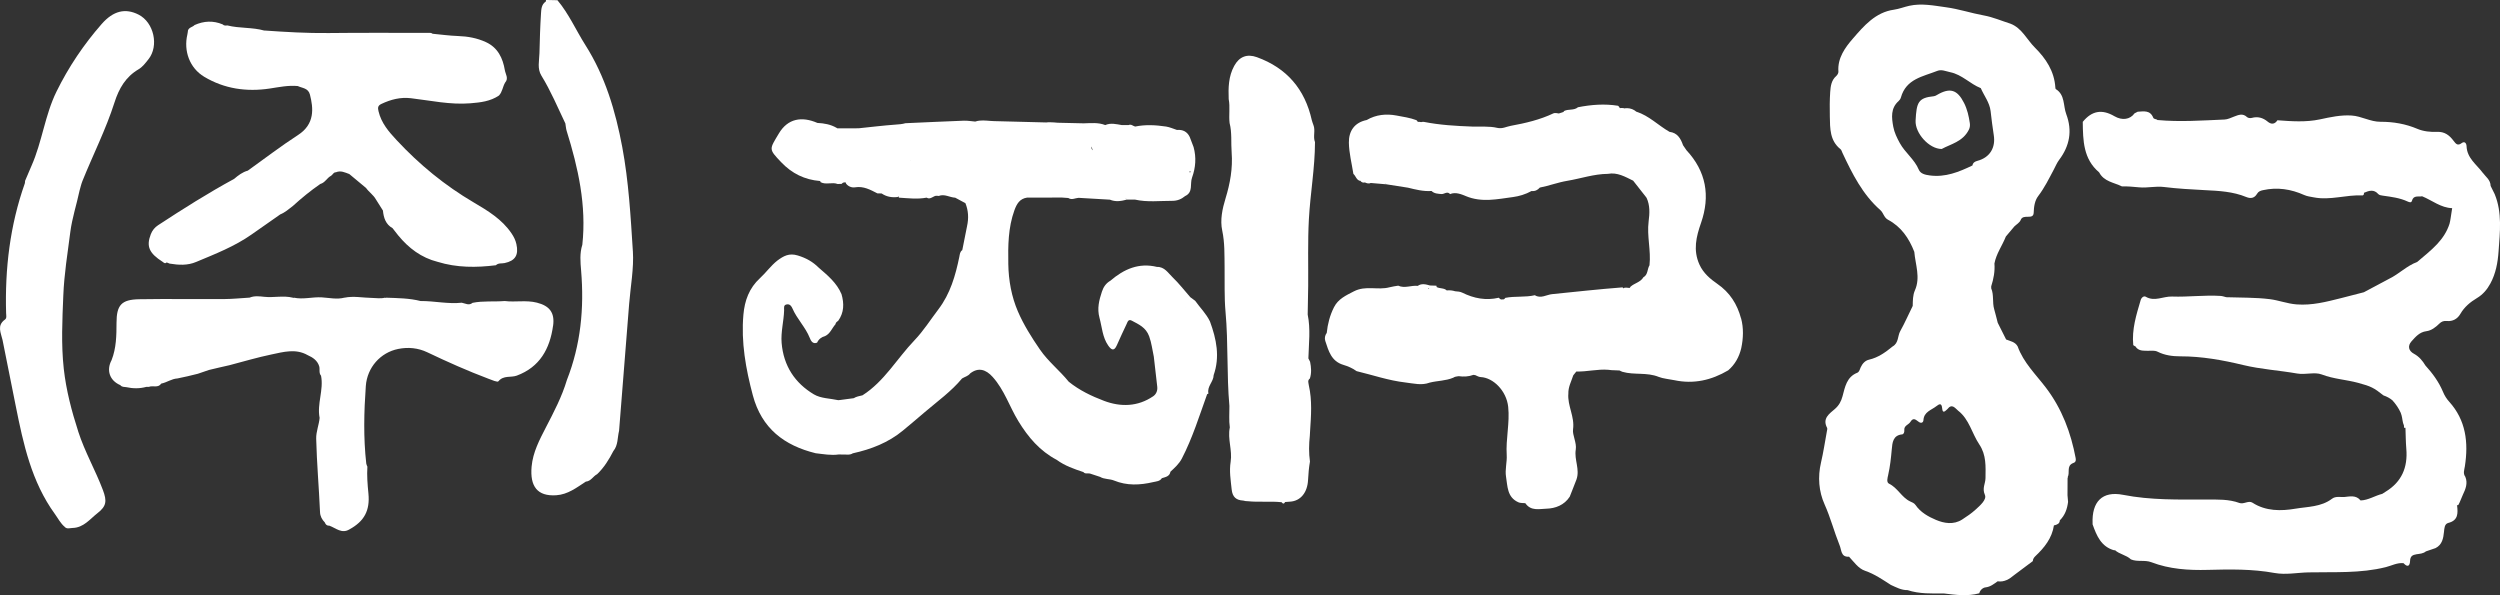<svg width="105" height="25" viewBox="0 0 105 25" fill="none" xmlns="http://www.w3.org/2000/svg">
<rect x="0" y="0" width="105" height="25" fill="#333333" stroke="none"/>
<g clip-path="url(#clip0_947_20348)">
<path d="M26.58 10.546C26.487 9.089 26.405 7.626 26.136 6.183C25.852 4.663 25.419 3.205 24.585 1.891C24.189 1.266 23.892 0.58 23.412 0.009C23.253 0.006 23.093 0.003 22.935 -0.001C22.93 0.021 22.926 0.043 22.923 0.065C22.74 0.185 22.734 0.389 22.722 0.569C22.686 1.123 22.671 1.678 22.657 2.234C22.649 2.55 22.558 2.884 22.737 3.174C23.132 3.816 23.422 4.509 23.746 5.187C23.765 5.289 23.767 5.391 23.799 5.495C24.284 7.051 24.637 8.628 24.458 10.279C24.343 10.636 24.376 11.007 24.407 11.367C24.54 12.944 24.391 14.479 23.81 15.959C23.601 16.659 23.264 17.301 22.931 17.944C22.661 18.468 22.383 18.991 22.328 19.592C22.252 20.43 22.57 20.851 23.358 20.801C23.849 20.77 24.217 20.48 24.605 20.228C24.82 20.212 24.91 20.001 25.08 19.915C25.371 19.638 25.578 19.3 25.761 18.945C25.965 18.697 25.929 18.38 26.001 18.094C26.142 16.318 26.283 14.542 26.424 12.766C26.483 12.026 26.627 11.279 26.581 10.546L26.58 10.546Z" fill="white"/>
<path d="M23.231 13.677C23.306 13.125 23.073 12.843 22.549 12.711C22.098 12.596 21.646 12.7 21.197 12.643C20.748 12.681 20.293 12.628 19.847 12.719C19.695 12.847 19.545 12.742 19.394 12.714C18.816 12.776 18.247 12.64 17.672 12.643L17.679 12.647C17.197 12.522 16.704 12.521 16.211 12.503L16.192 12.516L16.174 12.502C15.992 12.55 15.809 12.516 15.626 12.513C15.24 12.508 14.854 12.423 14.468 12.503L14.473 12.5C14.153 12.586 13.831 12.508 13.512 12.489C13.12 12.466 12.732 12.587 12.341 12.502L12.32 12.515L12.299 12.503C11.902 12.403 11.498 12.51 11.097 12.466C10.897 12.445 10.685 12.416 10.485 12.5C10.127 12.521 9.768 12.559 9.41 12.561C8.223 12.568 7.035 12.548 5.848 12.568C5.097 12.581 4.896 12.814 4.894 13.556C4.893 14.088 4.885 14.619 4.687 15.125C4.456 15.553 4.608 15.988 5.054 16.176C5.119 16.26 5.216 16.249 5.305 16.261C5.586 16.323 5.866 16.325 6.145 16.249H6.251C6.419 16.178 6.638 16.311 6.772 16.111C7.007 16.065 7.207 15.908 7.452 15.895C7.739 15.833 8.026 15.776 8.31 15.698C8.465 15.645 8.62 15.592 8.775 15.539C9.063 15.474 9.35 15.398 9.639 15.338C10.225 15.185 10.806 15.011 11.398 14.888C11.901 14.783 12.42 14.629 12.922 14.916C13.139 15.012 13.33 15.139 13.406 15.382C13.445 15.511 13.381 15.663 13.484 15.78C13.601 16.373 13.311 16.951 13.422 17.544L13.425 17.539C13.402 17.839 13.273 18.121 13.28 18.427C13.305 19.456 13.397 20.481 13.441 21.509C13.448 21.685 13.525 21.823 13.643 21.944C13.676 22.037 13.737 22.085 13.835 22.079C14.108 22.179 14.353 22.431 14.678 22.233C15.301 21.892 15.543 21.44 15.474 20.73C15.437 20.353 15.406 19.977 15.43 19.599C15.413 19.555 15.388 19.514 15.383 19.469C15.261 18.385 15.287 17.298 15.364 16.215C15.421 15.427 15.984 14.805 16.723 14.656C17.14 14.572 17.557 14.61 17.951 14.798C18.793 15.2 19.644 15.579 20.517 15.908C20.656 15.96 20.893 16.064 20.933 16.015C21.149 15.751 21.455 15.869 21.705 15.776C22.669 15.418 23.095 14.653 23.229 13.678L23.231 13.677Z" fill="white"/>
<path d="M3.286 18.123C3.008 17.262 2.778 16.39 2.678 15.485C2.566 14.461 2.617 13.434 2.659 12.412C2.694 11.521 2.838 10.636 2.952 9.751C3.029 9.156 3.218 8.59 3.341 8.007C3.381 7.872 3.41 7.733 3.462 7.603C3.907 6.499 4.447 5.436 4.81 4.3C4.997 3.714 5.28 3.227 5.817 2.912C5.99 2.811 6.11 2.646 6.235 2.489C6.683 1.929 6.466 0.942 5.82 0.614C5.266 0.333 4.76 0.449 4.268 1.011C3.515 1.871 2.878 2.818 2.373 3.846C1.888 4.832 1.77 5.952 1.326 6.957C1.235 7.171 1.143 7.385 1.052 7.599C1.049 7.634 1.054 7.671 1.042 7.703C0.418 9.466 0.203 11.291 0.257 13.155C0.26 13.247 0.291 13.363 0.208 13.422C-0.143 13.675 0.042 13.983 0.107 14.281C0.292 15.204 0.476 16.127 0.661 17.05C0.98 18.646 1.322 20.232 2.303 21.585C2.44 21.773 2.542 21.985 2.726 22.135H2.722C2.821 22.232 2.938 22.176 3.049 22.174C3.512 22.164 3.778 21.799 4.098 21.55C4.472 21.259 4.495 21.044 4.324 20.587C4.01 19.752 3.56 18.976 3.285 18.123H3.286Z" fill="white"/>
<path d="M6.841 11.003C6.89 11.045 6.939 11.083 7 11.021C7.041 11.037 7.081 11.053 7.123 11.071C7.501 11.133 7.877 11.157 8.242 11C9.041 10.666 9.849 10.352 10.567 9.848C10.968 9.566 11.37 9.286 11.772 9.004C11.971 8.924 12.13 8.782 12.298 8.653C12.665 8.32 13.047 8.006 13.454 7.726C13.652 7.676 13.733 7.468 13.905 7.383C13.976 7.338 14.004 7.233 14.108 7.236C14.31 7.15 14.489 7.243 14.671 7.31C14.905 7.505 15.139 7.699 15.373 7.894C15.496 8.067 15.682 8.185 15.787 8.374C15.885 8.53 15.985 8.687 16.083 8.843C16.113 9.148 16.199 9.422 16.486 9.582C16.564 9.683 16.641 9.786 16.722 9.884C17.164 10.423 17.698 10.825 18.379 10.997C19.184 11.246 20.003 11.243 20.828 11.14C20.931 11.037 21.069 11.075 21.192 11.049C21.642 10.955 21.792 10.71 21.688 10.25C21.651 10.085 21.579 9.941 21.485 9.803C21.083 9.207 20.481 8.847 19.895 8.502C18.684 7.79 17.615 6.914 16.659 5.886C16.331 5.534 16.017 5.173 15.899 4.678C15.863 4.528 15.863 4.439 16.016 4.366C16.414 4.178 16.815 4.072 17.265 4.126C18.093 4.223 18.913 4.408 19.759 4.338C20.183 4.303 20.592 4.258 20.955 4.013C21.102 3.861 21.111 3.641 21.216 3.467C21.372 3.293 21.232 3.115 21.204 2.95C21.119 2.441 20.91 2 20.411 1.77C20.037 1.597 19.645 1.527 19.235 1.513C18.88 1.501 18.526 1.451 18.171 1.418C18.111 1.369 18.039 1.381 17.971 1.381C16.58 1.381 15.189 1.372 13.799 1.388C12.896 1.398 11.998 1.344 11.099 1.281L11.105 1.285C10.596 1.139 10.06 1.198 9.55 1.068C9.479 1.075 9.408 1.084 9.351 1.024C8.954 0.858 8.561 0.878 8.172 1.052C8.091 1.14 7.944 1.143 7.896 1.274C7.888 1.331 7.883 1.39 7.87 1.446C7.704 2.144 7.968 2.858 8.573 3.222C9.426 3.735 10.362 3.864 11.331 3.718C11.722 3.659 12.108 3.576 12.506 3.614C12.695 3.704 12.946 3.695 13.017 3.972C13.161 4.538 13.236 5.207 12.514 5.673C11.792 6.139 11.109 6.667 10.408 7.167C10.184 7.228 10.006 7.366 9.833 7.513C8.737 8.109 7.682 8.776 6.638 9.46C6.503 9.548 6.397 9.674 6.334 9.837C6.137 10.346 6.257 10.632 6.839 11.002L6.841 11.003Z" fill="white"/>
<path d="M55.015 15.898C55.09 15.665 55.072 15.431 55.024 15.195C55 15.148 54.976 15.1 54.952 15.053C54.969 14.438 55.049 13.823 54.923 13.211C54.93 12.81 54.939 12.409 54.944 12.007C54.952 11.075 54.922 10.141 54.973 9.211C55.032 8.129 55.227 7.057 55.23 5.97C55.138 5.737 55.256 5.485 55.164 5.252C55.142 5.186 55.113 5.121 55.097 5.053C54.806 3.741 54.041 2.856 52.791 2.402C52.373 2.251 52.049 2.38 51.837 2.767C51.596 3.207 51.587 3.68 51.605 4.161C51.67 4.495 51.604 4.834 51.643 5.168C51.748 5.574 51.697 5.99 51.729 6.401C51.78 7.064 51.666 7.702 51.473 8.331C51.338 8.773 51.238 9.241 51.334 9.686C51.443 10.201 51.425 10.709 51.433 11.223C51.442 11.848 51.416 12.476 51.472 13.097C51.592 14.413 51.517 15.736 51.635 17.051C51.639 17.351 51.609 17.652 51.652 17.952C51.551 18.436 51.764 18.913 51.687 19.395C51.624 19.787 51.69 20.169 51.73 20.557C51.763 20.877 51.922 21.009 52.216 21.024C52.28 21.045 52.345 21.051 52.41 21.051C52.88 21.1 53.355 21.043 53.827 21.093C53.88 21.167 53.93 21.17 53.976 21.085C54.046 21.08 54.117 21.075 54.187 21.069C54.616 21.042 54.913 20.697 54.939 20.151C54.952 19.893 54.974 19.64 55.018 19.386C54.967 19.024 54.974 18.661 55.013 18.298C55.016 18.232 55.02 18.165 55.024 18.099C55.066 17.46 55.115 16.821 54.971 16.186C54.96 16.086 54.904 15.979 55.015 15.896V15.898Z" fill="white"/>
<path d="M87.474 5.12C87.474 5.12 87.475 5.119 87.476 5.117C87.476 5.116 87.476 5.114 87.476 5.113L87.474 5.119V5.12Z" fill="white"/>
<path d="M104.776 8.151C104.72 8.037 104.662 7.922 104.606 7.808C104.602 7.554 104.4 7.425 104.27 7.25C104.01 6.902 103.613 6.641 103.595 6.136C103.59 6.029 103.523 5.91 103.385 6.014C103.219 6.139 103.142 6.036 103.05 5.914C102.876 5.683 102.679 5.524 102.352 5.538C102.08 5.55 101.783 5.519 101.536 5.414C101.033 5.201 100.515 5.113 99.983 5.115C99.554 5.117 99.184 4.878 98.768 4.852C98.315 4.823 97.88 4.918 97.435 5.014C96.854 5.138 96.249 5.096 95.653 5.051C95.536 5.228 95.391 5.232 95.24 5.107C95.041 4.942 94.826 4.884 94.574 4.952C94.514 4.969 94.418 4.958 94.377 4.919C94.195 4.745 94.016 4.827 93.83 4.897C93.7 4.946 93.567 5.014 93.433 5.02C92.493 5.06 91.553 5.128 90.613 5.041C90.562 4.99 90.465 5.014 90.435 4.941C90.304 4.617 90.036 4.678 89.783 4.692C89.739 4.715 89.694 4.738 89.65 4.761C89.465 5.022 89.129 5.07 88.806 4.881C88.282 4.575 87.856 4.651 87.476 5.118C87.485 5.898 87.497 6.678 88.163 7.239C88.367 7.629 88.783 7.662 89.12 7.828C89.362 7.822 89.609 7.846 89.844 7.868C90.195 7.902 90.536 7.81 90.879 7.853C91.453 7.924 92.03 7.956 92.607 7.986C93.196 8.015 93.786 8.045 94.344 8.275C94.531 8.352 94.688 8.323 94.795 8.141C94.855 8.039 94.938 8.01 95.048 7.986C95.648 7.854 96.219 7.942 96.775 8.19C96.903 8.248 97.042 8.262 97.179 8.289C97.869 8.425 98.542 8.172 99.227 8.208C99.247 8.209 99.265 8.184 99.281 8.165C99.287 8.141 99.288 8.119 99.285 8.099C99.287 8.099 99.287 8.099 99.289 8.099L99.29 8.096C99.499 8.007 99.703 7.939 99.89 8.153C99.93 8.197 100.016 8.209 100.084 8.218C100.438 8.268 100.792 8.31 101.122 8.464C101.185 8.493 101.276 8.527 101.3 8.437C101.368 8.184 101.573 8.278 101.728 8.243C102.148 8.414 102.512 8.727 102.991 8.743C102.97 8.881 102.948 9.021 102.927 9.159C102.912 9.239 102.904 9.321 102.88 9.398C102.773 9.733 102.59 10.002 102.371 10.24C102.364 10.247 102.357 10.254 102.35 10.262C102.099 10.53 101.804 10.76 101.522 11.002C101.083 11.164 100.752 11.514 100.334 11.714C99.984 11.901 99.633 12.088 99.282 12.275H99.281C98.957 12.359 98.633 12.444 98.31 12.525C97.706 12.676 97.108 12.834 96.46 12.785C96.062 12.755 95.705 12.61 95.327 12.564C94.724 12.49 94.112 12.505 93.503 12.483C93.425 12.464 93.347 12.434 93.268 12.429C92.586 12.385 91.904 12.48 91.224 12.455C90.856 12.441 90.493 12.682 90.119 12.462C90.042 12.417 89.939 12.498 89.909 12.601C89.727 13.219 89.53 13.835 89.597 14.496C89.629 14.517 89.66 14.54 89.695 14.554C89.709 14.578 89.726 14.602 89.748 14.624C89.883 14.746 90.049 14.729 90.212 14.733C90.35 14.736 90.492 14.707 90.624 14.774C90.923 14.925 91.249 14.966 91.574 14.966C92.471 14.965 93.345 15.121 94.213 15.331C94.96 15.511 95.728 15.556 96.483 15.688C96.83 15.749 97.215 15.613 97.514 15.728C98.014 15.92 98.535 15.943 99.038 16.079C99.586 16.227 99.701 16.286 100.107 16.608C100.253 16.657 100.377 16.726 100.481 16.813C100.624 16.972 100.744 17.144 100.829 17.334C100.842 17.369 100.854 17.404 100.865 17.442C100.906 17.581 100.901 17.735 100.965 17.868C100.968 17.9 100.97 17.933 100.971 17.966L101 17.968L101.029 17.966V17.968C101.041 18.261 101.04 18.556 101.065 18.848C101.133 19.631 100.87 20.244 100.192 20.654C100.147 20.683 100.101 20.712 100.055 20.742C99.748 20.818 99.474 21.006 99.148 21.019L99.142 21.016C98.949 20.783 98.696 20.852 98.452 20.875C98.28 20.881 98.093 20.835 97.945 20.947C97.487 21.296 96.914 21.279 96.401 21.366C95.814 21.465 95.168 21.478 94.603 21.113C94.439 21.007 94.239 21.191 94.056 21.125C93.607 20.96 93.126 20.981 92.673 20.981C91.5 20.98 90.335 21.012 89.169 20.783C88.295 20.611 87.851 21.072 87.889 21.985C87.889 21.997 87.889 22.008 87.888 22.02C88.059 22.503 88.25 22.967 88.806 23.116C88.812 23.111 88.817 23.106 88.823 23.102C89.02 23.282 89.304 23.308 89.498 23.494C89.773 23.611 90.076 23.506 90.356 23.613C91.118 23.905 91.918 23.956 92.721 23.935C93.661 23.91 94.598 23.894 95.53 24.065C96.005 24.151 96.482 24.05 96.958 24.04C98.043 24.017 99.134 24.089 100.206 23.819C100.45 23.757 100.685 23.625 100.95 23.654C101.115 23.839 101.215 23.777 101.223 23.558C101.23 23.358 101.327 23.305 101.498 23.278C101.631 23.258 101.775 23.253 101.888 23.158C102.023 23.112 102.158 23.066 102.294 23.02C102.571 22.877 102.62 22.614 102.648 22.336C102.663 22.191 102.667 22.004 102.829 21.963C103.248 21.857 103.237 21.555 103.197 21.227C103.192 21.227 103.188 21.226 103.183 21.223C103.202 21.218 103.223 21.214 103.247 21.213C103.328 21.076 103.372 20.921 103.441 20.778C103.55 20.549 103.658 20.296 103.543 20.024C103.437 19.881 103.502 19.734 103.525 19.582C103.679 18.585 103.571 17.651 102.865 16.87C102.754 16.747 102.671 16.614 102.606 16.457C102.432 16.042 102.17 15.682 101.868 15.352C101.745 15.149 101.602 14.975 101.387 14.859C101.157 14.736 101.111 14.528 101.284 14.335C101.452 14.147 101.623 13.947 101.904 13.911C102.119 13.883 102.292 13.748 102.439 13.604C102.544 13.5 102.633 13.469 102.773 13.482C103.013 13.505 103.213 13.394 103.332 13.189C103.503 12.891 103.753 12.686 104.034 12.518C104.285 12.368 104.462 12.155 104.597 11.905C104.823 11.487 104.907 11.031 104.94 10.556C104.997 9.746 105.098 8.937 104.778 8.155L104.776 8.151ZM103.067 7.805C103.067 7.805 103.064 7.805 103.064 7.805C103.064 7.804 103.064 7.804 103.064 7.802C103.064 7.803 103.066 7.804 103.066 7.805H103.067Z" fill="white"/>
<path d="M87.181 19.256C86.978 18.172 86.604 17.172 85.928 16.282C85.506 15.727 84.987 15.231 84.741 14.548C84.636 14.355 84.432 14.331 84.257 14.258C84.139 14.025 84.022 13.791 83.905 13.557C83.855 13.365 83.809 13.172 83.754 12.98C83.673 12.696 83.75 12.388 83.631 12.11C83.631 12.081 83.631 12.054 83.631 12.025C83.731 11.714 83.792 11.396 83.766 11.067C83.843 10.653 84.096 10.316 84.246 9.934C84.364 9.793 84.483 9.653 84.601 9.513L84.602 9.511C84.694 9.423 84.827 9.349 84.868 9.241C84.974 8.96 85.404 9.26 85.415 8.933C85.424 8.672 85.46 8.425 85.606 8.233C85.871 7.885 86.059 7.499 86.262 7.117C86.333 6.982 86.393 6.836 86.483 6.716C86.927 6.127 87.045 5.492 86.782 4.792C86.649 4.437 86.738 3.988 86.346 3.743C86.331 3.734 86.326 3.7 86.325 3.677C86.282 2.988 85.924 2.454 85.464 1.997C85.127 1.662 84.923 1.183 84.445 0.997C84.071 0.878 83.705 0.718 83.323 0.649C82.789 0.553 82.275 0.378 81.732 0.305C81.213 0.234 80.707 0.129 80.186 0.244C79.971 0.292 79.763 0.376 79.546 0.407C78.767 0.515 78.281 1.091 77.821 1.621C77.505 1.985 77.169 2.434 77.213 3.009C77.218 3.068 77.17 3.15 77.123 3.192C76.916 3.372 76.885 3.623 76.868 3.866C76.845 4.207 76.846 4.55 76.853 4.892C76.863 5.394 76.85 5.907 77.3 6.265C77.342 6.298 77.358 6.367 77.382 6.419C77.796 7.299 78.228 8.167 78.972 8.822C79.105 8.937 79.125 9.139 79.296 9.229C79.848 9.521 80.178 10.005 80.401 10.578C80.446 11.116 80.667 11.652 80.426 12.196C80.335 12.403 80.34 12.627 80.334 12.849C80.159 13.202 80.003 13.562 79.81 13.908C79.696 14.109 79.748 14.407 79.491 14.55C79.194 14.794 78.886 15.017 78.503 15.105C78.331 15.145 78.225 15.27 78.151 15.423C78.111 15.508 78.094 15.62 78.004 15.656C77.557 15.834 77.49 16.257 77.385 16.647C77.328 16.86 77.235 17.029 77.066 17.176C76.835 17.378 76.528 17.569 76.738 17.97C76.756 18.005 76.738 18.062 76.73 18.108C76.649 18.549 76.584 18.993 76.482 19.428C76.34 20.035 76.39 20.644 76.632 21.183C76.884 21.744 77.034 22.333 77.261 22.896C77.35 23.096 77.307 23.408 77.661 23.381C77.663 23.383 77.663 23.385 77.665 23.387C77.868 23.604 78.052 23.877 78.325 23.97C78.73 24.108 79.067 24.343 79.417 24.567C79.642 24.667 79.859 24.791 80.116 24.785C80.617 24.95 81.135 24.926 81.65 24.926C82.144 24.987 82.637 25.053 83.13 24.918C83.162 24.776 83.291 24.68 83.39 24.67C83.601 24.647 83.743 24.525 83.901 24.415C84.185 24.458 84.401 24.316 84.605 24.145C84.863 23.952 85.121 23.76 85.378 23.567C85.382 23.479 85.427 23.414 85.487 23.357C85.867 22.998 86.185 22.602 86.265 22.065C86.279 22.062 86.293 22.058 86.309 22.057C86.409 22.027 86.503 21.991 86.512 21.863C86.511 21.861 86.511 21.86 86.509 21.858C86.727 21.647 86.822 21.377 86.859 21.08C86.851 20.987 86.843 20.893 86.835 20.799C86.836 20.561 86.837 20.323 86.838 20.086C86.854 20.072 86.855 20.056 86.843 20.038C86.945 19.857 86.787 19.578 87.052 19.457C87.153 19.427 87.201 19.374 87.178 19.253L87.181 19.256ZM79.793 6.011C79.672 5.791 79.563 5.566 79.518 5.326C79.447 4.942 79.4 4.546 79.744 4.242C79.786 4.205 79.823 4.149 79.838 4.095C80.056 3.309 80.768 3.216 81.37 2.976C81.547 2.906 81.729 2.995 81.912 3.033C82.407 3.135 82.744 3.525 83.193 3.702C83.331 4.022 83.561 4.301 83.605 4.663C83.645 5.001 83.684 5.339 83.738 5.675C83.823 6.203 83.573 6.615 83.056 6.754C82.943 6.784 82.865 6.831 82.842 6.95C82.275 7.222 81.707 7.456 81.049 7.368C80.841 7.341 80.659 7.292 80.589 7.125C80.405 6.688 80.015 6.415 79.793 6.011ZM79.303 19.95C79.385 19.592 79.422 19.231 79.455 18.867C79.479 18.598 79.502 18.282 79.889 18.244C79.961 18.237 79.988 18.143 79.981 18.071C79.961 17.87 80.161 17.843 80.236 17.72C80.37 17.5 80.48 17.651 80.603 17.729C80.695 17.787 80.778 17.745 80.784 17.648C80.805 17.293 81.119 17.225 81.33 17.058C81.449 16.965 81.55 16.912 81.571 17.153C81.592 17.397 81.705 17.257 81.791 17.183C81.979 16.939 82.105 17.13 82.241 17.248C82.71 17.61 82.82 18.204 83.13 18.665C83.431 19.112 83.396 19.594 83.391 20.081C83.389 20.312 83.241 20.504 83.366 20.786C83.452 20.982 83.162 21.233 82.974 21.404C82.802 21.561 82.607 21.693 82.412 21.819C82.051 22.052 81.647 21.979 81.307 21.834C80.993 21.701 80.663 21.52 80.453 21.211C80.394 21.125 80.307 21.099 80.224 21.059C79.868 20.889 79.701 20.489 79.34 20.315C79.22 20.256 79.277 20.067 79.304 19.95L79.303 19.95Z" fill="white"/>
<path d="M81.552 6.257C81.922 6.053 82.439 5.955 82.691 5.45C82.735 5.364 82.747 5.271 82.733 5.174C82.69 4.881 82.626 4.594 82.492 4.328C82.206 3.759 81.896 3.669 81.353 3.988C81.313 4.012 81.269 4.037 81.225 4.041C80.563 4.108 80.495 4.297 80.455 5.066C80.428 5.593 81.023 6.258 81.552 6.257H81.552Z" fill="white"/>
<path d="M73.124 13.375C72.963 12.776 72.658 12.286 72.121 11.917C71.837 11.722 71.538 11.471 71.376 11.11C71.104 10.508 71.24 9.944 71.443 9.363C71.839 8.226 71.658 7.197 70.83 6.308C70.783 6.239 70.735 6.17 70.688 6.1C70.59 5.819 70.453 5.578 70.121 5.538C69.648 5.269 69.258 4.857 68.725 4.69C68.615 4.597 68.489 4.548 68.346 4.543C68.302 4.54 68.265 4.545 68.233 4.553C68.169 4.53 68.099 4.539 68.031 4.538C68.017 4.506 67.996 4.475 67.962 4.443C67.396 4.351 66.834 4.395 66.275 4.504C66.105 4.649 65.876 4.569 65.692 4.662C65.684 4.678 65.675 4.69 65.666 4.702C65.602 4.724 65.538 4.745 65.473 4.766C65.396 4.756 65.317 4.732 65.248 4.759C64.677 5.031 64.065 5.173 63.452 5.285C63.272 5.318 63.096 5.42 62.888 5.371C62.544 5.29 62.184 5.329 61.833 5.316C61.151 5.291 60.474 5.252 59.803 5.119C59.758 5.115 59.72 5.119 59.688 5.129C59.642 5.118 59.594 5.117 59.546 5.117C59.532 5.088 59.514 5.065 59.488 5.046C59.22 4.945 58.936 4.906 58.658 4.853C58.225 4.771 57.795 4.811 57.401 5.041C56.888 5.144 56.645 5.505 56.653 5.991C56.66 6.429 56.774 6.866 56.842 7.303C56.944 7.391 56.966 7.556 57.118 7.596L57.13 7.587C57.179 7.66 57.246 7.682 57.329 7.663L57.332 7.665C57.415 7.702 57.498 7.725 57.572 7.685C57.793 7.704 58.015 7.723 58.236 7.742C58.537 7.789 58.837 7.836 59.137 7.883C59.462 7.963 59.786 8.046 60.125 8.021C60.241 8.136 60.391 8.136 60.538 8.15C60.652 8.161 60.767 8.032 60.88 8.129C60.886 8.139 60.894 8.148 60.903 8.152C61.135 8.05 61.406 8.17 61.56 8.234C62.232 8.518 62.894 8.361 63.547 8.276C63.795 8.244 64.081 8.16 64.324 8.023C64.466 8.039 64.58 7.986 64.673 7.878C65.06 7.803 65.429 7.661 65.822 7.595C66.392 7.5 66.945 7.306 67.531 7.302C67.929 7.228 68.256 7.425 68.592 7.588C68.77 7.815 68.948 8.042 69.126 8.268C69.128 8.278 69.137 8.289 69.153 8.301C69.304 8.625 69.287 8.954 69.242 9.305C69.165 9.915 69.347 10.526 69.279 11.141C69.279 11.141 69.279 11.141 69.279 11.142C69.179 11.301 69.221 11.537 69.023 11.645C68.899 11.858 68.646 11.89 68.478 12.044C68.469 12.059 68.462 12.074 68.455 12.09C68.365 12.103 68.264 12.045 68.183 12.112C68.176 12.099 68.169 12.088 68.16 12.079C68.154 12.071 68.138 12.073 68.127 12.071C67.145 12.147 66.166 12.255 65.187 12.354C64.953 12.377 64.712 12.556 64.464 12.399C64.056 12.495 63.633 12.429 63.224 12.51C63.203 12.539 63.183 12.559 63.163 12.572C63.121 12.574 63.081 12.576 63.04 12.578C63.009 12.562 62.978 12.537 62.948 12.505C62.411 12.631 61.904 12.534 61.416 12.292C61.321 12.245 61.218 12.242 61.116 12.233C61.004 12.198 60.887 12.184 60.764 12.198C60.644 12.087 60.474 12.127 60.341 12.057C60.334 12.039 60.33 12.019 60.328 11.999C60.237 11.996 60.148 11.993 60.058 11.99C59.881 11.94 59.705 11.893 59.546 12.007C59.272 11.976 58.996 12.123 58.724 11.998C58.601 12.02 58.475 12.034 58.355 12.067C57.87 12.198 57.365 11.977 56.862 12.237C56.523 12.412 56.205 12.554 56.028 12.903C55.856 13.241 55.762 13.604 55.723 13.982C55.646 14.084 55.626 14.211 55.662 14.32C55.8 14.739 55.913 15.172 56.42 15.324C56.61 15.381 56.808 15.463 56.977 15.588C57.658 15.752 58.323 15.983 59.027 16.064C59.372 16.104 59.705 16.198 60.047 16.07C60.374 15.988 60.719 15.998 61.036 15.864C61.097 15.821 61.179 15.809 61.262 15.799C61.472 15.828 61.681 15.82 61.884 15.744C61.937 15.749 61.986 15.759 62.024 15.786C62.077 15.81 62.132 15.834 62.19 15.837C62.719 15.864 63.273 16.416 63.344 17.087C63.416 17.765 63.239 18.432 63.282 19.115C63.3 19.402 63.204 19.729 63.253 20.02C63.319 20.414 63.293 20.883 63.77 21.095C63.88 21.144 64.055 21.121 64.067 21.138C64.299 21.476 64.66 21.372 64.948 21.365C65.324 21.355 65.697 21.218 65.929 20.861C66.018 20.619 66.124 20.385 66.211 20.141C66.364 19.711 66.112 19.309 66.182 18.884C66.229 18.597 66.035 18.273 66.068 18.036C66.144 17.495 65.827 17.043 65.871 16.532C65.862 16.254 65.996 16.016 66.078 15.762C66.12 15.71 66.163 15.656 66.206 15.604C66.654 15.617 67.098 15.494 67.548 15.531C67.591 15.539 67.635 15.545 67.679 15.546C67.793 15.551 67.906 15.556 68.02 15.56C68.062 15.58 68.102 15.604 68.145 15.617C68.639 15.759 69.163 15.626 69.667 15.83C69.84 15.901 70.106 15.923 70.323 15.968C71.139 16.141 71.88 15.969 72.585 15.554C72.603 15.529 72.62 15.504 72.637 15.479C72.623 15.506 72.606 15.531 72.585 15.554C72.872 15.306 73.046 14.99 73.133 14.621C73.221 14.204 73.235 13.779 73.126 13.371L73.124 13.375ZM58.152 7.706C58.182 7.712 58.21 7.723 58.235 7.743C58.207 7.733 58.18 7.721 58.152 7.706ZM59.978 12.104C59.995 12.113 60.012 12.12 60.028 12.129C60.019 12.131 60.01 12.133 59.998 12.137C59.991 12.139 59.974 12.117 59.977 12.104H59.978ZM67.467 13.204C67.467 13.204 67.467 13.202 67.467 13.201C67.467 13.201 67.468 13.201 67.469 13.201C67.469 13.201 67.468 13.203 67.467 13.204Z" fill="white"/>
<path d="M59.486 5.048C59.486 5.048 59.486 5.048 59.487 5.048C59.488 5.048 59.489 5.049 59.491 5.05L59.485 5.048H59.486Z" fill="white"/>
<path d="M50.971 15.762C51.246 14.986 51.09 14.241 50.819 13.503C50.664 13.176 50.403 12.925 50.198 12.634C50.129 12.583 50.062 12.533 49.993 12.482C49.746 12.201 49.516 11.902 49.247 11.644C49.06 11.464 48.908 11.2 48.592 11.21C47.832 11.024 47.206 11.302 46.639 11.788C46.458 11.892 46.347 12.047 46.281 12.248C46.163 12.608 46.071 12.951 46.179 13.349C46.286 13.743 46.302 14.162 46.544 14.511C46.668 14.689 46.789 14.775 46.908 14.499C47.038 14.199 47.179 13.906 47.317 13.61C47.361 13.515 47.391 13.39 47.538 13.469C47.831 13.627 48.126 13.748 48.265 14.126C48.368 14.41 48.398 14.695 48.46 14.98C48.508 15.399 48.553 15.819 48.604 16.238C48.625 16.409 48.558 16.558 48.435 16.642C47.785 17.086 47.065 17.099 46.368 16.835C45.848 16.638 45.331 16.392 44.886 16.031C44.506 15.56 44.026 15.188 43.677 14.68C43.325 14.169 42.993 13.64 42.752 13.081C42.486 12.463 42.36 11.786 42.349 11.092C42.337 10.323 42.339 9.566 42.606 8.829C42.706 8.554 42.832 8.347 43.134 8.3C43.623 8.299 44.112 8.298 44.601 8.297C44.69 8.304 44.779 8.31 44.868 8.316C45.013 8.411 45.155 8.32 45.298 8.309C45.737 8.334 46.177 8.36 46.617 8.386C46.855 8.487 47.092 8.448 47.328 8.383C47.303 8.365 47.279 8.346 47.26 8.326C47.284 8.336 47.307 8.353 47.328 8.383C47.441 8.383 47.554 8.383 47.667 8.383C48.188 8.501 48.715 8.433 49.239 8.435C49.443 8.436 49.62 8.365 49.775 8.235C50.125 8.074 49.969 7.718 50.066 7.46C50.218 7.039 50.25 6.612 50.131 6.178C50.077 6.036 50.023 5.895 49.969 5.754C49.86 5.525 49.675 5.437 49.432 5.458C49.28 5.409 49.13 5.339 48.974 5.315C48.542 5.251 48.108 5.226 47.676 5.315C47.584 5.293 47.508 5.201 47.4 5.254C47.306 5.254 47.212 5.254 47.119 5.254C46.886 5.215 46.653 5.151 46.42 5.253C46.124 5.136 45.816 5.173 45.511 5.18C45.148 5.172 44.785 5.163 44.422 5.155C44.321 5.143 44.215 5.138 44.107 5.135C44.047 5.133 43.992 5.136 43.944 5.143C43.212 5.126 42.481 5.109 41.749 5.087C41.546 5.082 41.344 5.045 41.142 5.067C41.082 5.072 41.021 5.085 40.961 5.106C40.801 5.093 40.64 5.064 40.481 5.069C39.662 5.1 38.844 5.139 38.026 5.175C37.893 5.215 37.758 5.223 37.62 5.233C37.1 5.271 36.582 5.334 36.064 5.388L35.652 5.391C35.489 5.391 35.326 5.391 35.164 5.391L35.166 5.387C35.157 5.379 35.146 5.374 35.135 5.369C34.887 5.225 34.613 5.177 34.331 5.163C33.675 4.878 33.088 4.974 32.712 5.606C32.31 6.282 32.275 6.249 32.805 6.808C33.26 7.289 33.8 7.551 34.446 7.603C34.454 7.619 34.461 7.634 34.466 7.652C34.694 7.773 34.949 7.638 35.181 7.728C35.237 7.726 35.293 7.725 35.35 7.723C35.394 7.662 35.452 7.658 35.513 7.659C35.52 7.681 35.529 7.701 35.541 7.721C35.639 7.839 35.782 7.889 35.915 7.867C36.271 7.809 36.557 7.972 36.852 8.122C36.911 8.125 36.969 8.127 37.028 8.125C37.224 8.26 37.449 8.304 37.697 8.275C37.717 8.267 37.734 8.258 37.745 8.245C37.75 8.264 37.752 8.282 37.752 8.301C38.141 8.324 38.529 8.376 38.918 8.301C39.087 8.411 39.206 8.197 39.362 8.223C39.383 8.228 39.404 8.23 39.427 8.23C39.669 8.134 39.887 8.292 40.119 8.303C40.262 8.38 40.404 8.456 40.547 8.533C40.674 8.846 40.689 9.167 40.617 9.495C40.55 9.832 40.483 10.168 40.416 10.505C40.316 10.572 40.313 10.682 40.292 10.785C40.13 11.573 39.913 12.334 39.414 12.99C39.081 13.428 38.786 13.897 38.406 14.294C37.673 15.059 37.143 16.019 36.225 16.603C36.093 16.634 35.957 16.659 35.857 16.724C35.659 16.75 35.459 16.776 35.261 16.803C35.245 16.801 35.23 16.801 35.215 16.809C34.868 16.732 34.474 16.737 34.183 16.563C33.386 16.088 32.907 15.366 32.828 14.4C32.791 13.936 32.92 13.49 32.933 13.032C32.935 12.926 32.898 12.808 33.048 12.784C33.175 12.764 33.24 12.856 33.283 12.955C33.473 13.397 33.828 13.738 34.008 14.188C34.051 14.294 34.124 14.469 34.318 14.392C34.385 14.244 34.501 14.156 34.653 14.116C34.871 14.016 34.942 13.782 35.09 13.619C35.097 13.547 35.151 13.512 35.203 13.476C35.453 13.129 35.457 12.75 35.344 12.356C35.144 11.879 34.759 11.565 34.386 11.242C34.137 10.994 33.858 10.837 33.51 10.731C33.14 10.617 32.909 10.753 32.653 10.941C32.377 11.157 32.175 11.448 31.92 11.682C31.466 12.098 31.275 12.623 31.223 13.217C31.121 14.373 31.323 15.493 31.619 16.604C31.989 17.995 32.942 18.713 34.258 19.036C34.581 19.072 34.903 19.135 35.231 19.087C35.278 19.088 35.326 19.088 35.373 19.09C35.522 19.08 35.678 19.13 35.819 19.039C36.587 18.87 37.31 18.591 37.926 18.081C38.235 17.826 38.542 17.564 38.847 17.304C39.381 16.849 39.952 16.441 40.406 15.896C40.52 15.825 40.661 15.799 40.748 15.683C41.086 15.422 41.403 15.508 41.695 15.835C42.183 16.379 42.398 17.076 42.769 17.685C43.188 18.372 43.677 18.941 44.382 19.314C44.721 19.562 45.11 19.697 45.502 19.827C45.578 19.92 45.686 19.866 45.779 19.889C45.921 19.936 46.062 19.982 46.204 20.029C46.384 20.137 46.601 20.105 46.789 20.182C47.331 20.405 47.88 20.378 48.436 20.248C48.572 20.216 48.712 20.218 48.798 20.084C48.95 20.035 49.122 20.015 49.159 19.812C49.338 19.645 49.523 19.48 49.637 19.261C50.085 18.397 50.371 17.468 50.7 16.556C50.719 16.55 50.738 16.541 50.755 16.529C50.685 16.231 50.968 16.036 50.973 15.76L50.971 15.762ZM49.783 12.914C49.783 12.914 49.787 12.915 49.79 12.916C49.789 12.916 49.789 12.917 49.787 12.918C49.786 12.916 49.785 12.915 49.783 12.914ZM38.229 6.743C38.229 6.743 38.236 6.742 38.239 6.742C38.239 6.741 38.239 6.74 38.239 6.739C38.242 6.74 38.245 6.742 38.248 6.744C38.245 6.744 38.242 6.744 38.239 6.742C38.239 6.746 38.239 6.749 38.238 6.752C38.235 6.749 38.232 6.745 38.229 6.742V6.743ZM45.85 6.154C45.857 6.2 45.873 6.251 45.897 6.314C45.849 6.271 45.826 6.223 45.85 6.154ZM42.786 7.593C42.786 7.593 42.786 7.593 42.785 7.593C42.785 7.592 42.785 7.59 42.786 7.59C42.788 7.592 42.79 7.593 42.792 7.595C42.791 7.595 42.789 7.595 42.787 7.595C42.787 7.595 42.787 7.595 42.786 7.595C42.786 7.595 42.786 7.594 42.786 7.593H42.786ZM49.952 7.235C49.959 7.218 49.968 7.2 49.977 7.183C49.994 7.198 50.005 7.214 50.015 7.23C49.998 7.23 49.978 7.231 49.952 7.235V7.235Z" fill="white"/>
<path d="M38.239 6.743H38.24V6.742L38.239 6.743Z" fill="white"/>
<path d="M38.24 6.742L38.239 6.743L38.24 6.742Z" fill="white"/>
</g>
<defs>
<clipPath id="clip0_947_20348">
<rect width="105" height="25" fill="white"/>
</clipPath>
</defs>
</svg>
